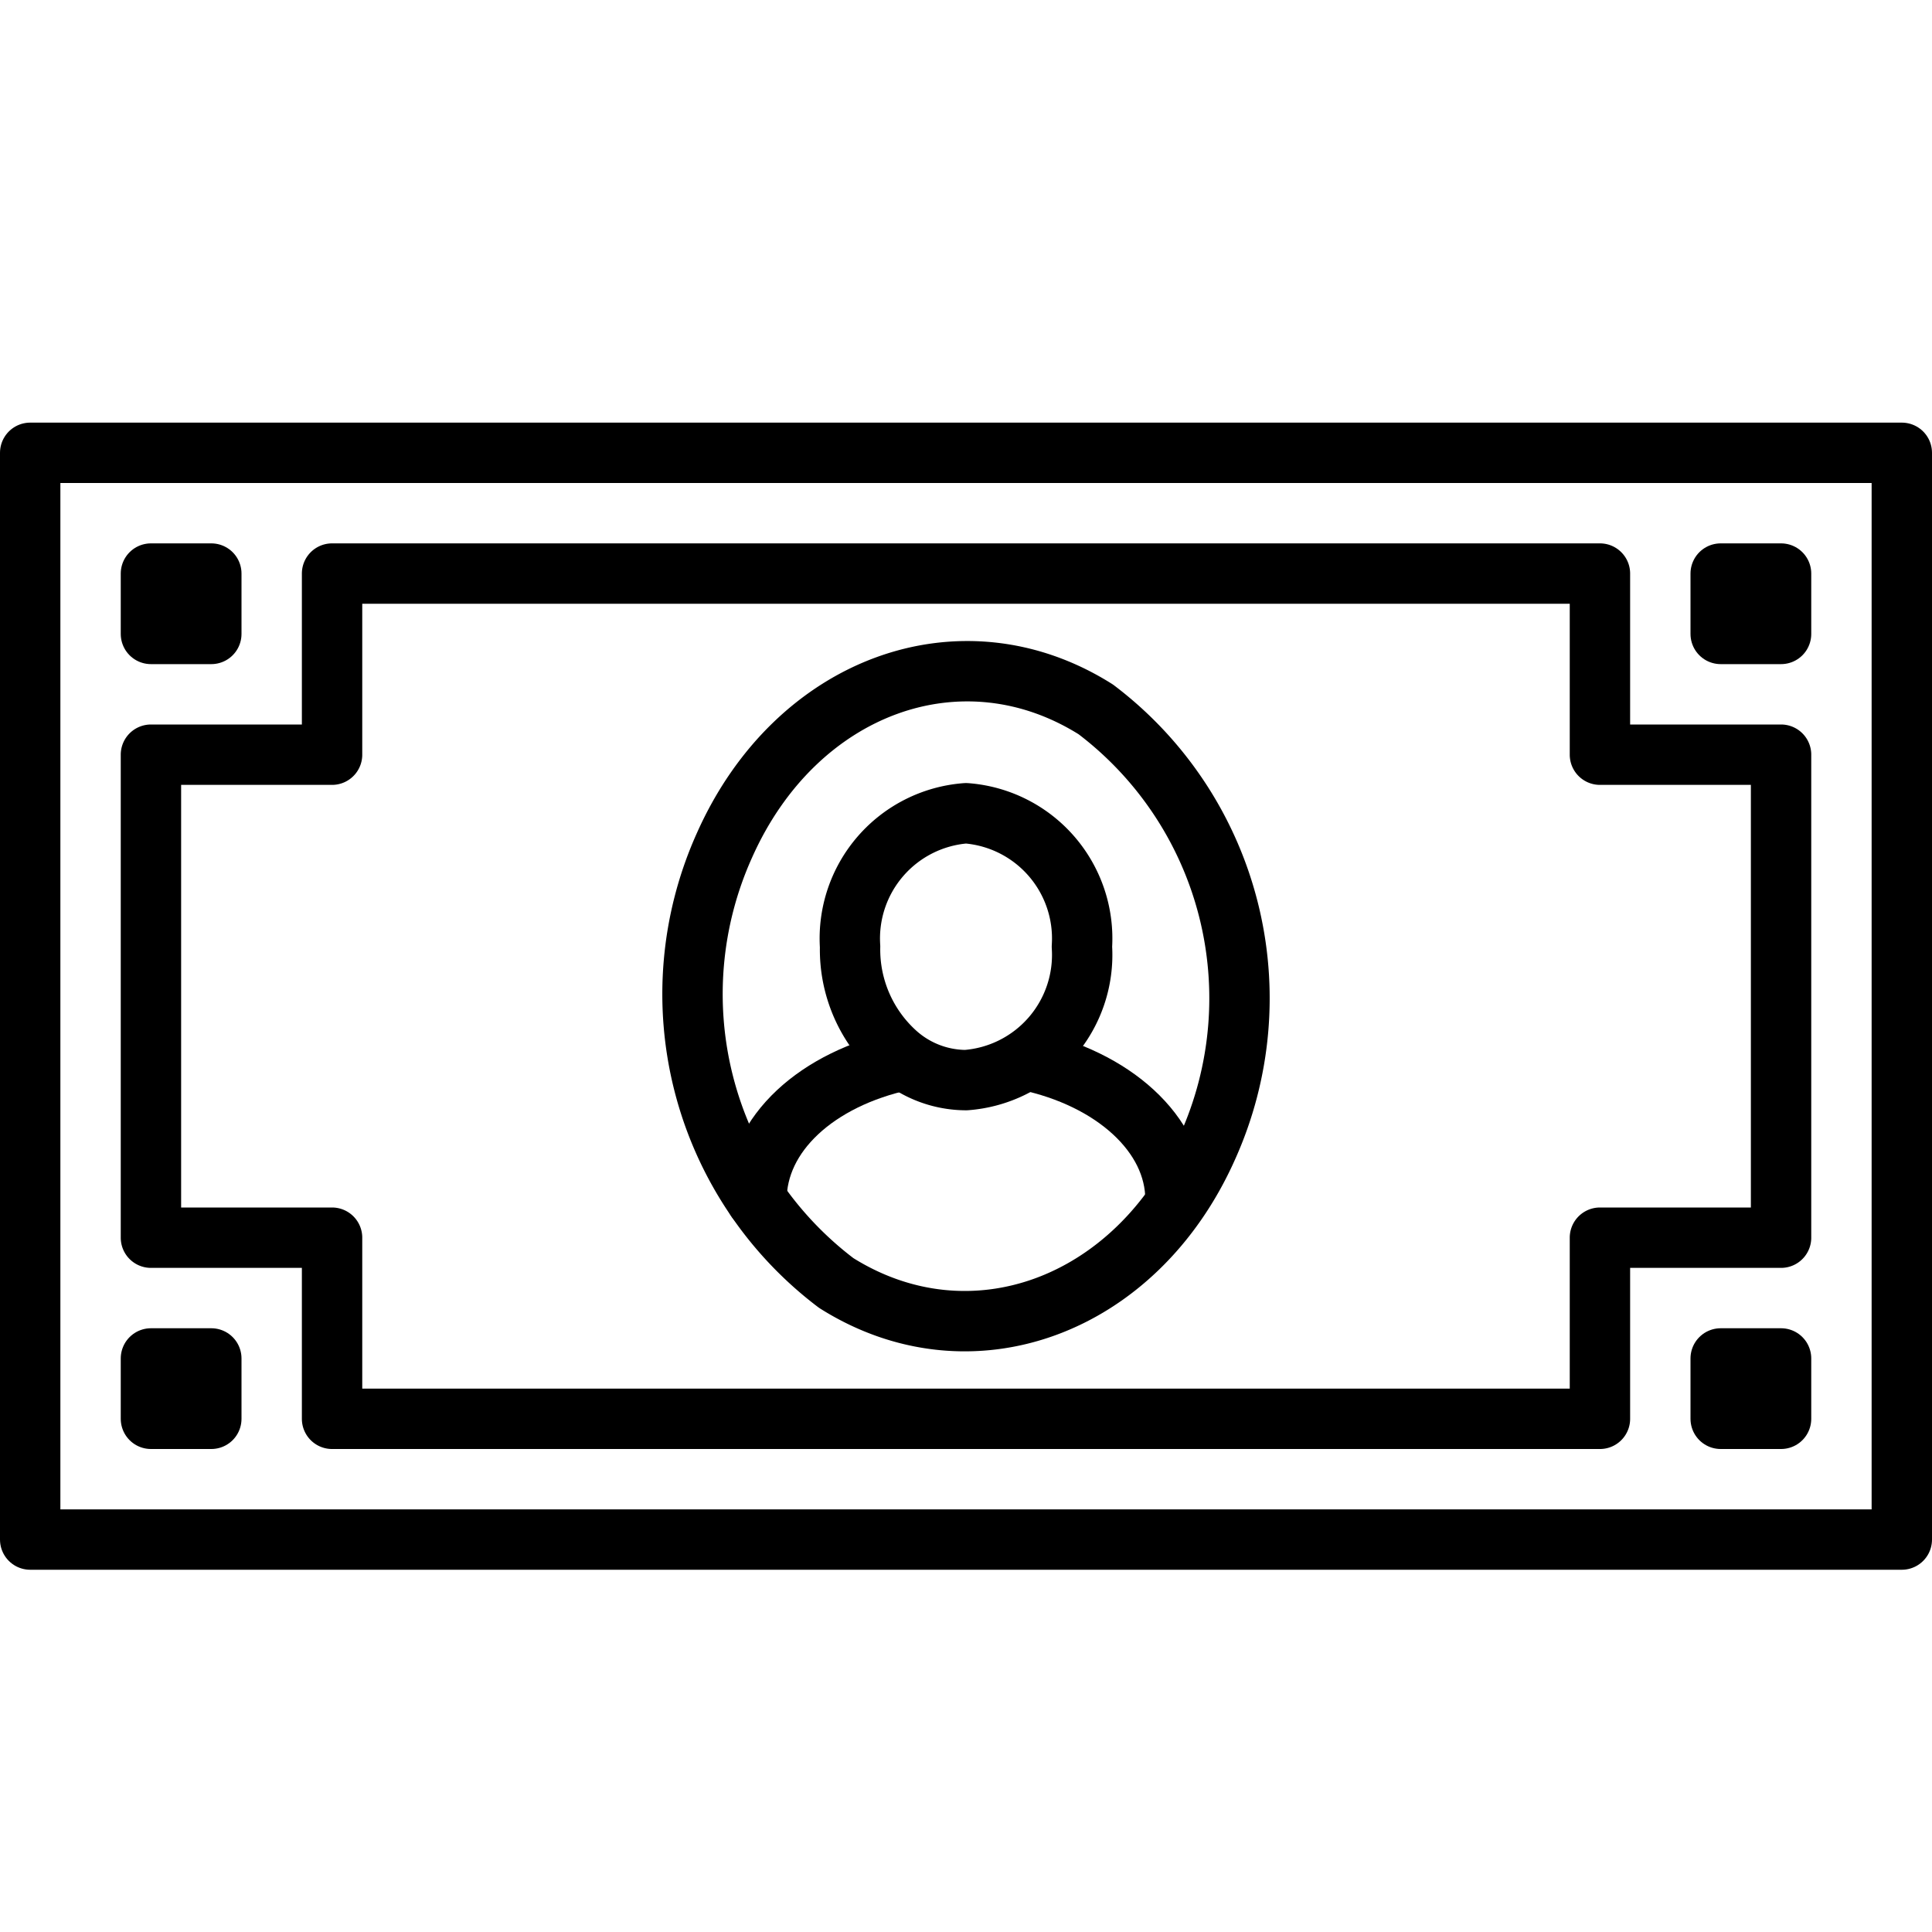 <svg xmlns="http://www.w3.org/2000/svg" viewBox="0 0 32 32"><defs><style>.cls-1,.cls-2{fill:none;}.cls-2{stroke:#000;stroke-linecap:round;stroke-linejoin:round;}</style></defs><title>bill</title><g id="Layer_2" data-name="Layer 2"><g id="icons"><g id="bill"><rect class="cls-1" width="32" height="32"/><rect class="cls-2" x="0.5" y="7.5" width="31" height="18"/><rect class="cls-2" x="2.5" y="9.5" width="1" height="1"/><rect class="cls-2" x="28.5" y="9.5" width="1" height="1"/><rect class="cls-2" x="2.5" y="22.5" width="1" height="1"/><rect class="cls-2" x="28.5" y="22.5" width="1" height="1"/><path class="cls-2" d="M5.5,23.5h21v-3h3v-8h-3v-3H5.5v3h-3v8h3ZM12,14c1.18-2.65,3.93-3.65,6.15-2.25A6,6,0,0,1,20,19c-1.18,2.65-3.93,3.65-6.15,2.25A6,6,0,0,1,12,14Z"/><path class="cls-2" d="M17.92,15.68A2.08,2.08,0,0,1,16,17.89a1.74,1.74,0,0,1-1.15-.44,2.31,2.31,0,0,1-.77-1.77A2.08,2.08,0,0,1,16,13.47,2.08,2.08,0,0,1,17.92,15.68Z"/><path class="cls-2" d="M17,17.56c1.43.3,2.47,1.22,2.47,2.31"/><path class="cls-2" d="M12.53,19.87c0-1.09,1-2,2.44-2.31"/></g></g></g></svg>